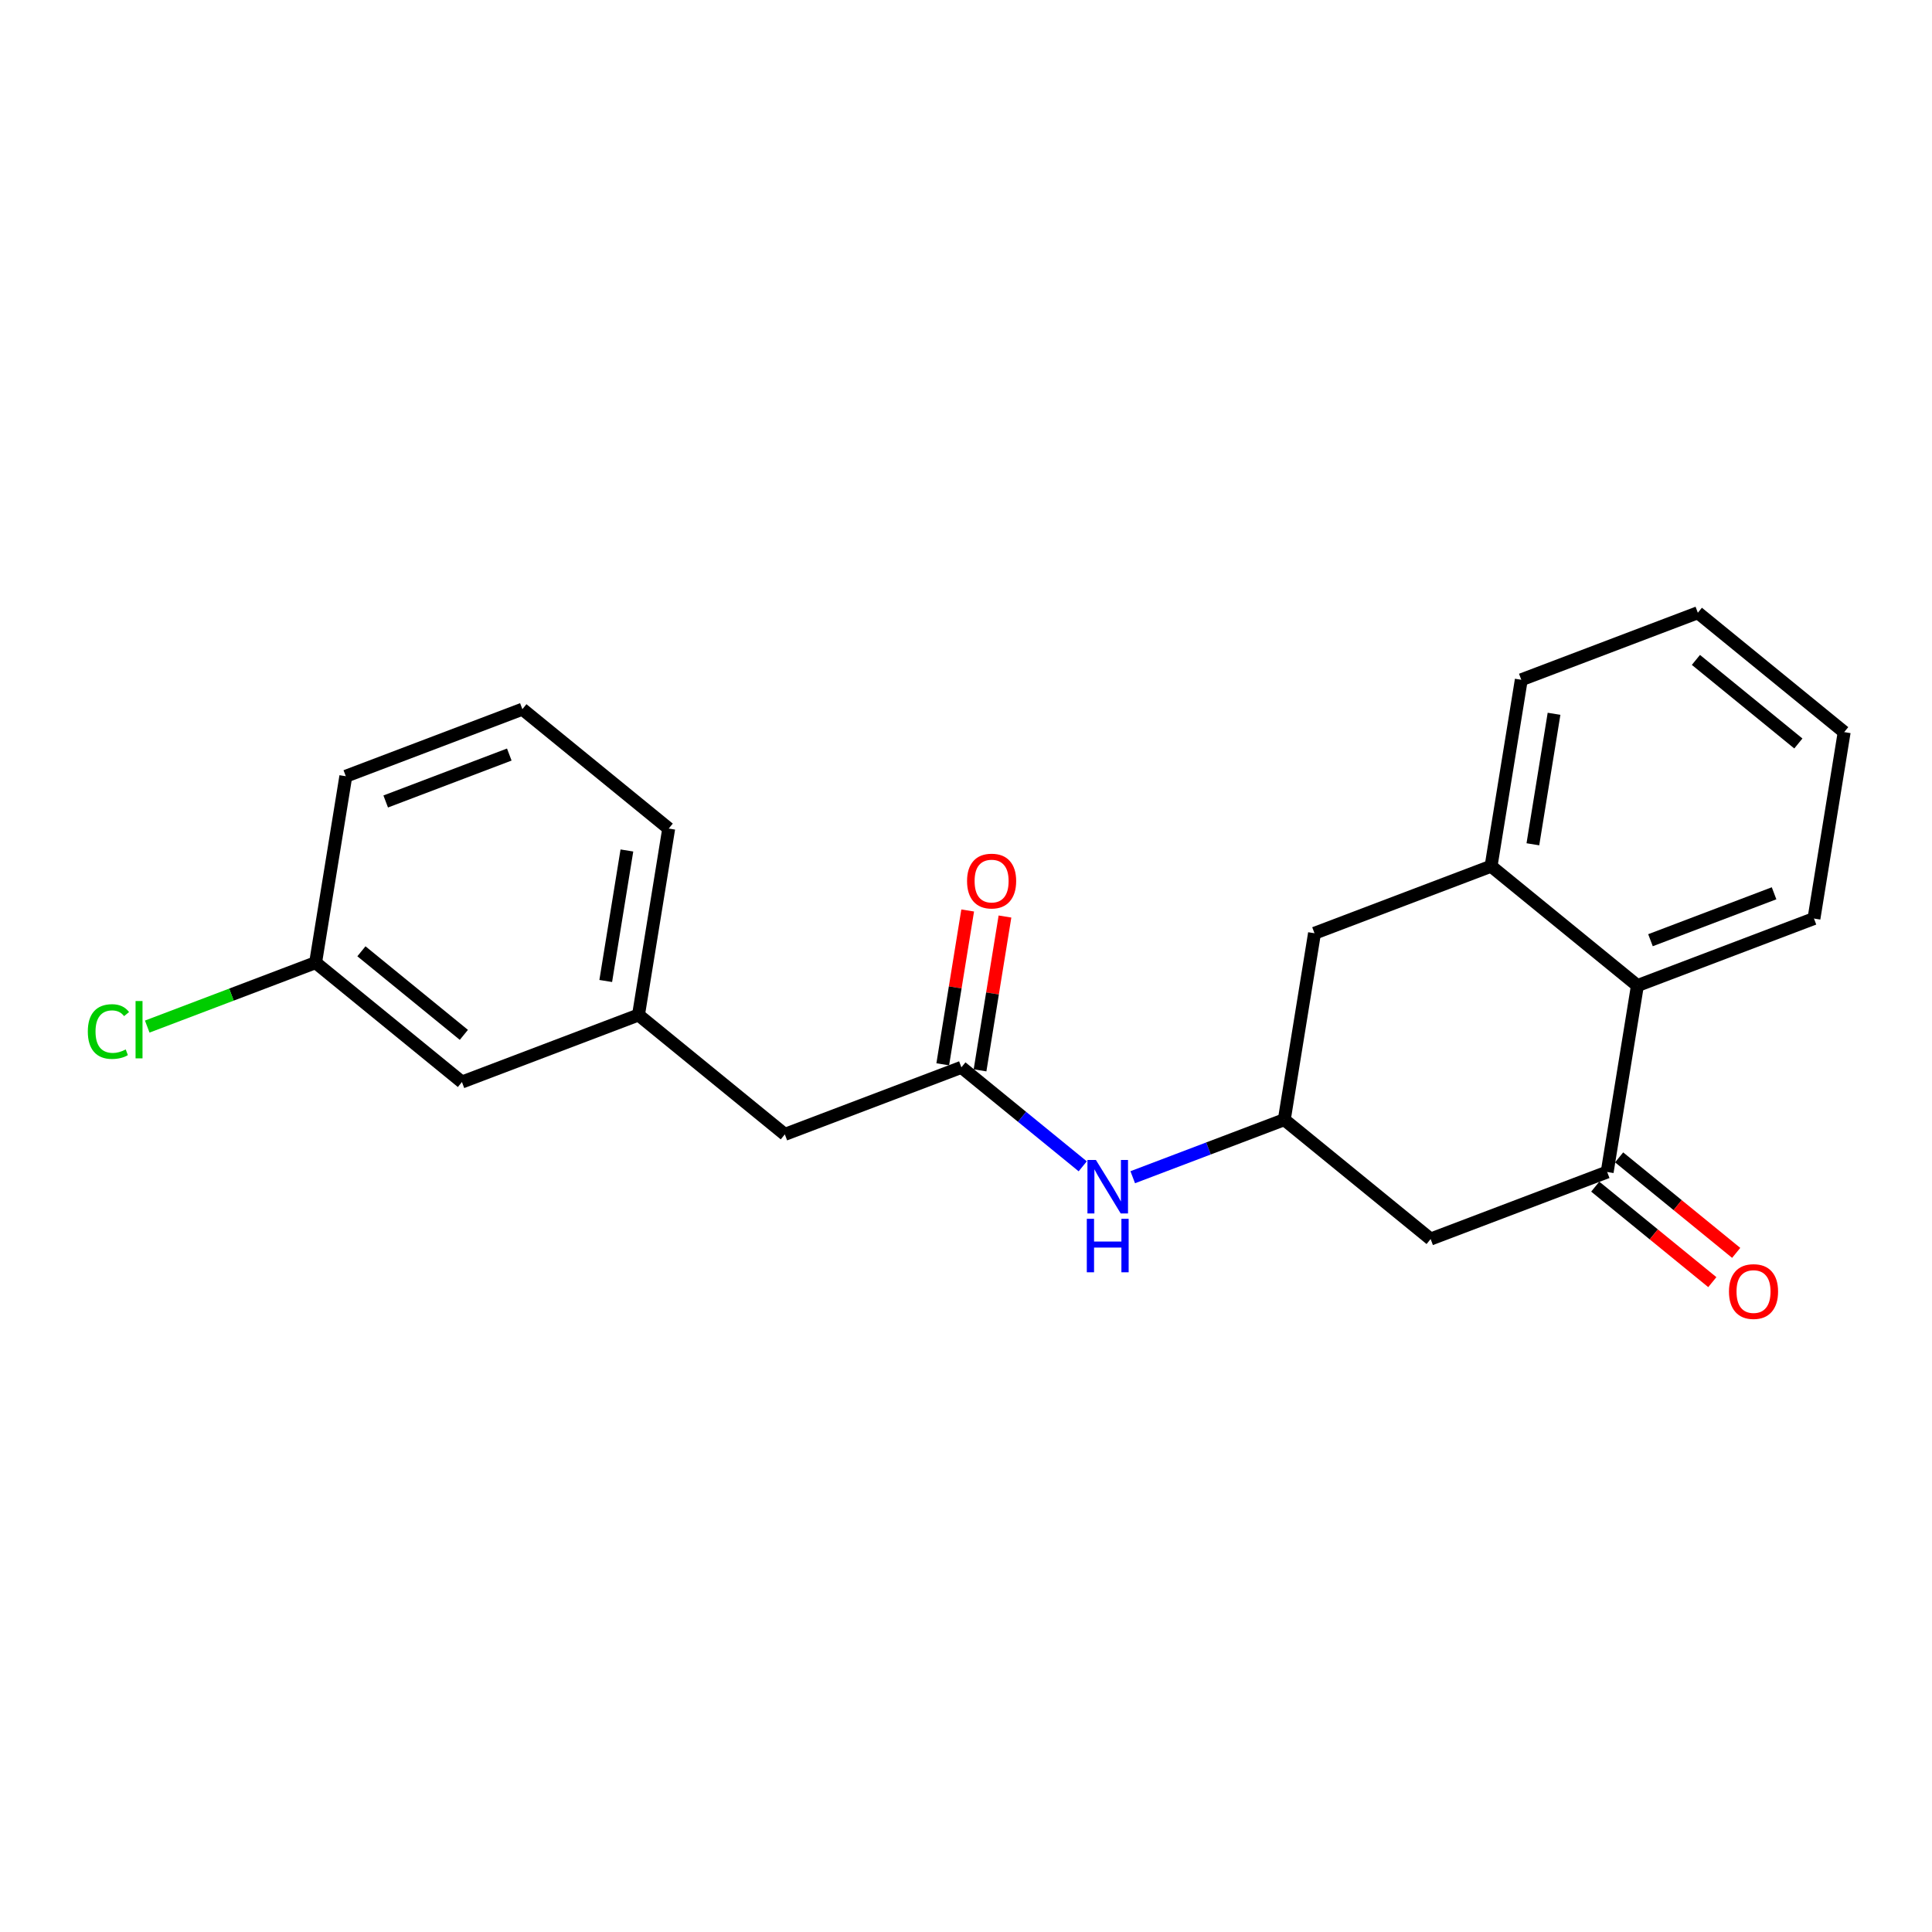 <?xml version='1.0' encoding='iso-8859-1'?>
<svg version='1.1' baseProfile='full'
              xmlns='http://www.w3.org/2000/svg'
                      xmlns:rdkit='http://www.rdkit.org/xml'
                      xmlns:xlink='http://www.w3.org/1999/xlink'
                  xml:space='preserve'
width='300px' height='300px' viewBox='0 0 300 300'>
<!-- END OF HEADER -->
<rect style='opacity:1.0;fill:#FFFFFF;stroke:none' width='300' height='300' x='0' y='0'> </rect>
<rect style='opacity:1.0;fill:#FFFFFF;stroke:none' width='300' height='300' x='0' y='0'> </rect>
<path class='bond-0 atom-0 atom-1' d='M 150.261,141.379 L 148.325,153.322' style='fill:none;fill-rule:evenodd;stroke:#FF0000;stroke-width:2.0px;stroke-linecap:butt;stroke-linejoin:miter;stroke-opacity:1' />
<path class='bond-0 atom-0 atom-1' d='M 148.325,153.322 L 146.39,165.265' style='fill:none;fill-rule:evenodd;stroke:#000000;stroke-width:2.0px;stroke-linecap:butt;stroke-linejoin:miter;stroke-opacity:1' />
<path class='bond-0 atom-0 atom-1' d='M 156.051,142.317 L 154.115,154.261' style='fill:none;fill-rule:evenodd;stroke:#FF0000;stroke-width:2.0px;stroke-linecap:butt;stroke-linejoin:miter;stroke-opacity:1' />
<path class='bond-0 atom-0 atom-1' d='M 154.115,154.261 L 152.179,166.204' style='fill:none;fill-rule:evenodd;stroke:#000000;stroke-width:2.0px;stroke-linecap:butt;stroke-linejoin:miter;stroke-opacity:1' />
<path class='bond-1 atom-1 atom-2' d='M 149.284,165.735 L 121.868,176.145' style='fill:none;fill-rule:evenodd;stroke:#000000;stroke-width:2.0px;stroke-linecap:butt;stroke-linejoin:miter;stroke-opacity:1' />
<path class='bond-9 atom-1 atom-10' d='M 149.284,165.735 L 158.705,173.42' style='fill:none;fill-rule:evenodd;stroke:#000000;stroke-width:2.0px;stroke-linecap:butt;stroke-linejoin:miter;stroke-opacity:1' />
<path class='bond-9 atom-1 atom-10' d='M 158.705,173.42 L 168.125,181.105' style='fill:none;fill-rule:evenodd;stroke:#0000FF;stroke-width:2.0px;stroke-linecap:butt;stroke-linejoin:miter;stroke-opacity:1' />
<path class='bond-2 atom-2 atom-3' d='M 121.868,176.145 L 99.145,157.607' style='fill:none;fill-rule:evenodd;stroke:#000000;stroke-width:2.0px;stroke-linecap:butt;stroke-linejoin:miter;stroke-opacity:1' />
<path class='bond-3 atom-3 atom-4' d='M 99.145,157.607 L 103.837,128.659' style='fill:none;fill-rule:evenodd;stroke:#000000;stroke-width:2.0px;stroke-linecap:butt;stroke-linejoin:miter;stroke-opacity:1' />
<path class='bond-3 atom-3 atom-4' d='M 94.059,152.327 L 97.344,132.063' style='fill:none;fill-rule:evenodd;stroke:#000000;stroke-width:2.0px;stroke-linecap:butt;stroke-linejoin:miter;stroke-opacity:1' />
<path class='bond-21 atom-9 atom-3' d='M 71.729,168.018 L 99.145,157.607' style='fill:none;fill-rule:evenodd;stroke:#000000;stroke-width:2.0px;stroke-linecap:butt;stroke-linejoin:miter;stroke-opacity:1' />
<path class='bond-4 atom-4 atom-5' d='M 103.837,128.659 L 81.114,110.122' style='fill:none;fill-rule:evenodd;stroke:#000000;stroke-width:2.0px;stroke-linecap:butt;stroke-linejoin:miter;stroke-opacity:1' />
<path class='bond-5 atom-5 atom-6' d='M 81.114,110.122 L 53.698,120.532' style='fill:none;fill-rule:evenodd;stroke:#000000;stroke-width:2.0px;stroke-linecap:butt;stroke-linejoin:miter;stroke-opacity:1' />
<path class='bond-5 atom-5 atom-6' d='M 79.083,117.166 L 59.892,124.454' style='fill:none;fill-rule:evenodd;stroke:#000000;stroke-width:2.0px;stroke-linecap:butt;stroke-linejoin:miter;stroke-opacity:1' />
<path class='bond-6 atom-6 atom-7' d='M 53.698,120.532 L 49.005,149.48' style='fill:none;fill-rule:evenodd;stroke:#000000;stroke-width:2.0px;stroke-linecap:butt;stroke-linejoin:miter;stroke-opacity:1' />
<path class='bond-7 atom-7 atom-8' d='M 49.005,149.48 L 35.934,154.444' style='fill:none;fill-rule:evenodd;stroke:#000000;stroke-width:2.0px;stroke-linecap:butt;stroke-linejoin:miter;stroke-opacity:1' />
<path class='bond-7 atom-7 atom-8' d='M 35.934,154.444 L 22.862,159.407' style='fill:none;fill-rule:evenodd;stroke:#00CC00;stroke-width:2.0px;stroke-linecap:butt;stroke-linejoin:miter;stroke-opacity:1' />
<path class='bond-8 atom-7 atom-9' d='M 49.005,149.48 L 71.729,168.018' style='fill:none;fill-rule:evenodd;stroke:#000000;stroke-width:2.0px;stroke-linecap:butt;stroke-linejoin:miter;stroke-opacity:1' />
<path class='bond-8 atom-7 atom-9' d='M 56.121,147.716 L 72.028,160.692' style='fill:none;fill-rule:evenodd;stroke:#000000;stroke-width:2.0px;stroke-linecap:butt;stroke-linejoin:miter;stroke-opacity:1' />
<path class='bond-10 atom-10 atom-11' d='M 175.891,182.798 L 187.657,178.33' style='fill:none;fill-rule:evenodd;stroke:#0000FF;stroke-width:2.0px;stroke-linecap:butt;stroke-linejoin:miter;stroke-opacity:1' />
<path class='bond-10 atom-10 atom-11' d='M 187.657,178.33 L 199.424,173.862' style='fill:none;fill-rule:evenodd;stroke:#000000;stroke-width:2.0px;stroke-linecap:butt;stroke-linejoin:miter;stroke-opacity:1' />
<path class='bond-11 atom-11 atom-12' d='M 199.424,173.862 L 222.147,192.399' style='fill:none;fill-rule:evenodd;stroke:#000000;stroke-width:2.0px;stroke-linecap:butt;stroke-linejoin:miter;stroke-opacity:1' />
<path class='bond-22 atom-21 atom-11' d='M 204.116,144.914 L 199.424,173.862' style='fill:none;fill-rule:evenodd;stroke:#000000;stroke-width:2.0px;stroke-linecap:butt;stroke-linejoin:miter;stroke-opacity:1' />
<path class='bond-12 atom-12 atom-13' d='M 222.147,192.399 L 249.563,181.989' style='fill:none;fill-rule:evenodd;stroke:#000000;stroke-width:2.0px;stroke-linecap:butt;stroke-linejoin:miter;stroke-opacity:1' />
<path class='bond-13 atom-13 atom-14' d='M 247.709,184.261 L 256.799,191.676' style='fill:none;fill-rule:evenodd;stroke:#000000;stroke-width:2.0px;stroke-linecap:butt;stroke-linejoin:miter;stroke-opacity:1' />
<path class='bond-13 atom-13 atom-14' d='M 256.799,191.676 L 265.888,199.091' style='fill:none;fill-rule:evenodd;stroke:#FF0000;stroke-width:2.0px;stroke-linecap:butt;stroke-linejoin:miter;stroke-opacity:1' />
<path class='bond-13 atom-13 atom-14' d='M 251.417,179.717 L 260.506,187.131' style='fill:none;fill-rule:evenodd;stroke:#000000;stroke-width:2.0px;stroke-linecap:butt;stroke-linejoin:miter;stroke-opacity:1' />
<path class='bond-13 atom-13 atom-14' d='M 260.506,187.131 L 269.595,194.546' style='fill:none;fill-rule:evenodd;stroke:#FF0000;stroke-width:2.0px;stroke-linecap:butt;stroke-linejoin:miter;stroke-opacity:1' />
<path class='bond-14 atom-13 atom-15' d='M 249.563,181.989 L 254.256,153.041' style='fill:none;fill-rule:evenodd;stroke:#000000;stroke-width:2.0px;stroke-linecap:butt;stroke-linejoin:miter;stroke-opacity:1' />
<path class='bond-15 atom-15 atom-16' d='M 254.256,153.041 L 281.671,142.631' style='fill:none;fill-rule:evenodd;stroke:#000000;stroke-width:2.0px;stroke-linecap:butt;stroke-linejoin:miter;stroke-opacity:1' />
<path class='bond-15 atom-15 atom-16' d='M 256.286,145.996 L 275.477,138.709' style='fill:none;fill-rule:evenodd;stroke:#000000;stroke-width:2.0px;stroke-linecap:butt;stroke-linejoin:miter;stroke-opacity:1' />
<path class='bond-23 atom-20 atom-15' d='M 231.532,134.503 L 254.256,153.041' style='fill:none;fill-rule:evenodd;stroke:#000000;stroke-width:2.0px;stroke-linecap:butt;stroke-linejoin:miter;stroke-opacity:1' />
<path class='bond-16 atom-16 atom-17' d='M 281.671,142.631 L 286.364,113.683' style='fill:none;fill-rule:evenodd;stroke:#000000;stroke-width:2.0px;stroke-linecap:butt;stroke-linejoin:miter;stroke-opacity:1' />
<path class='bond-17 atom-17 atom-18' d='M 286.364,113.683 L 263.64,95.145' style='fill:none;fill-rule:evenodd;stroke:#000000;stroke-width:2.0px;stroke-linecap:butt;stroke-linejoin:miter;stroke-opacity:1' />
<path class='bond-17 atom-17 atom-18' d='M 279.248,115.447 L 263.341,102.47' style='fill:none;fill-rule:evenodd;stroke:#000000;stroke-width:2.0px;stroke-linecap:butt;stroke-linejoin:miter;stroke-opacity:1' />
<path class='bond-18 atom-18 atom-19' d='M 263.64,95.145 L 236.224,105.555' style='fill:none;fill-rule:evenodd;stroke:#000000;stroke-width:2.0px;stroke-linecap:butt;stroke-linejoin:miter;stroke-opacity:1' />
<path class='bond-19 atom-19 atom-20' d='M 236.224,105.555 L 231.532,134.503' style='fill:none;fill-rule:evenodd;stroke:#000000;stroke-width:2.0px;stroke-linecap:butt;stroke-linejoin:miter;stroke-opacity:1' />
<path class='bond-19 atom-19 atom-20' d='M 241.31,110.836 L 238.025,131.1' style='fill:none;fill-rule:evenodd;stroke:#000000;stroke-width:2.0px;stroke-linecap:butt;stroke-linejoin:miter;stroke-opacity:1' />
<path class='bond-20 atom-20 atom-21' d='M 231.532,134.503 L 204.116,144.914' style='fill:none;fill-rule:evenodd;stroke:#000000;stroke-width:2.0px;stroke-linecap:butt;stroke-linejoin:miter;stroke-opacity:1' />
<path  class='atom-0' d='M 150.164 136.81
Q 150.164 134.816, 151.15 133.701
Q 152.135 132.587, 153.977 132.587
Q 155.818 132.587, 156.804 133.701
Q 157.789 134.816, 157.789 136.81
Q 157.789 138.828, 156.792 139.977
Q 155.795 141.115, 153.977 141.115
Q 152.147 141.115, 151.15 139.977
Q 150.164 138.839, 150.164 136.81
M 153.977 140.177
Q 155.243 140.177, 155.924 139.332
Q 156.616 138.476, 156.616 136.81
Q 156.616 135.179, 155.924 134.358
Q 155.243 133.525, 153.977 133.525
Q 152.71 133.525, 152.018 134.347
Q 151.337 135.168, 151.337 136.81
Q 151.337 138.487, 152.018 139.332
Q 152.71 140.177, 153.977 140.177
' fill='#FF0000'/>
<path  class='atom-8' d='M 13.636 160.178
Q 13.636 158.113, 14.598 157.034
Q 15.572 155.943, 17.413 155.943
Q 19.126 155.943, 20.041 157.151
L 19.267 157.785
Q 18.598 156.905, 17.413 156.905
Q 16.158 156.905, 15.49 157.75
Q 14.833 158.583, 14.833 160.178
Q 14.833 161.82, 15.513 162.665
Q 16.205 163.509, 17.543 163.509
Q 18.457 163.509, 19.525 162.958
L 19.853 163.838
Q 19.419 164.119, 18.762 164.283
Q 18.106 164.448, 17.378 164.448
Q 15.572 164.448, 14.598 163.345
Q 13.636 162.242, 13.636 160.178
' fill='#00CC00'/>
<path  class='atom-8' d='M 21.05 155.439
L 22.129 155.439
L 22.129 164.342
L 21.05 164.342
L 21.05 155.439
' fill='#00CC00'/>
<path  class='atom-10' d='M 170.172 180.12
L 172.894 184.518
Q 173.163 184.953, 173.597 185.738
Q 174.031 186.524, 174.055 186.571
L 174.055 180.12
L 175.158 180.12
L 175.158 188.425
L 174.02 188.425
L 171.099 183.615
Q 170.759 183.052, 170.395 182.407
Q 170.043 181.762, 169.938 181.562
L 169.938 188.425
L 168.858 188.425
L 168.858 180.12
L 170.172 180.12
' fill='#0000FF'/>
<path  class='atom-10' d='M 168.759 189.255
L 169.885 189.255
L 169.885 192.786
L 174.131 192.786
L 174.131 189.255
L 175.257 189.255
L 175.257 197.56
L 174.131 197.56
L 174.131 193.724
L 169.885 193.724
L 169.885 197.56
L 168.759 197.56
L 168.759 189.255
' fill='#0000FF'/>
<path  class='atom-14' d='M 268.474 200.55
Q 268.474 198.556, 269.46 197.442
Q 270.445 196.327, 272.287 196.327
Q 274.129 196.327, 275.114 197.442
Q 276.099 198.556, 276.099 200.55
Q 276.099 202.568, 275.102 203.717
Q 274.105 204.855, 272.287 204.855
Q 270.457 204.855, 269.46 203.717
Q 268.474 202.579, 268.474 200.55
M 272.287 203.917
Q 273.554 203.917, 274.234 203.072
Q 274.926 202.216, 274.926 200.55
Q 274.926 198.92, 274.234 198.098
Q 273.554 197.266, 272.287 197.266
Q 271.02 197.266, 270.328 198.087
Q 269.648 198.908, 269.648 200.55
Q 269.648 202.228, 270.328 203.072
Q 271.02 203.917, 272.287 203.917
' fill='#FF0000'/>
</svg>
